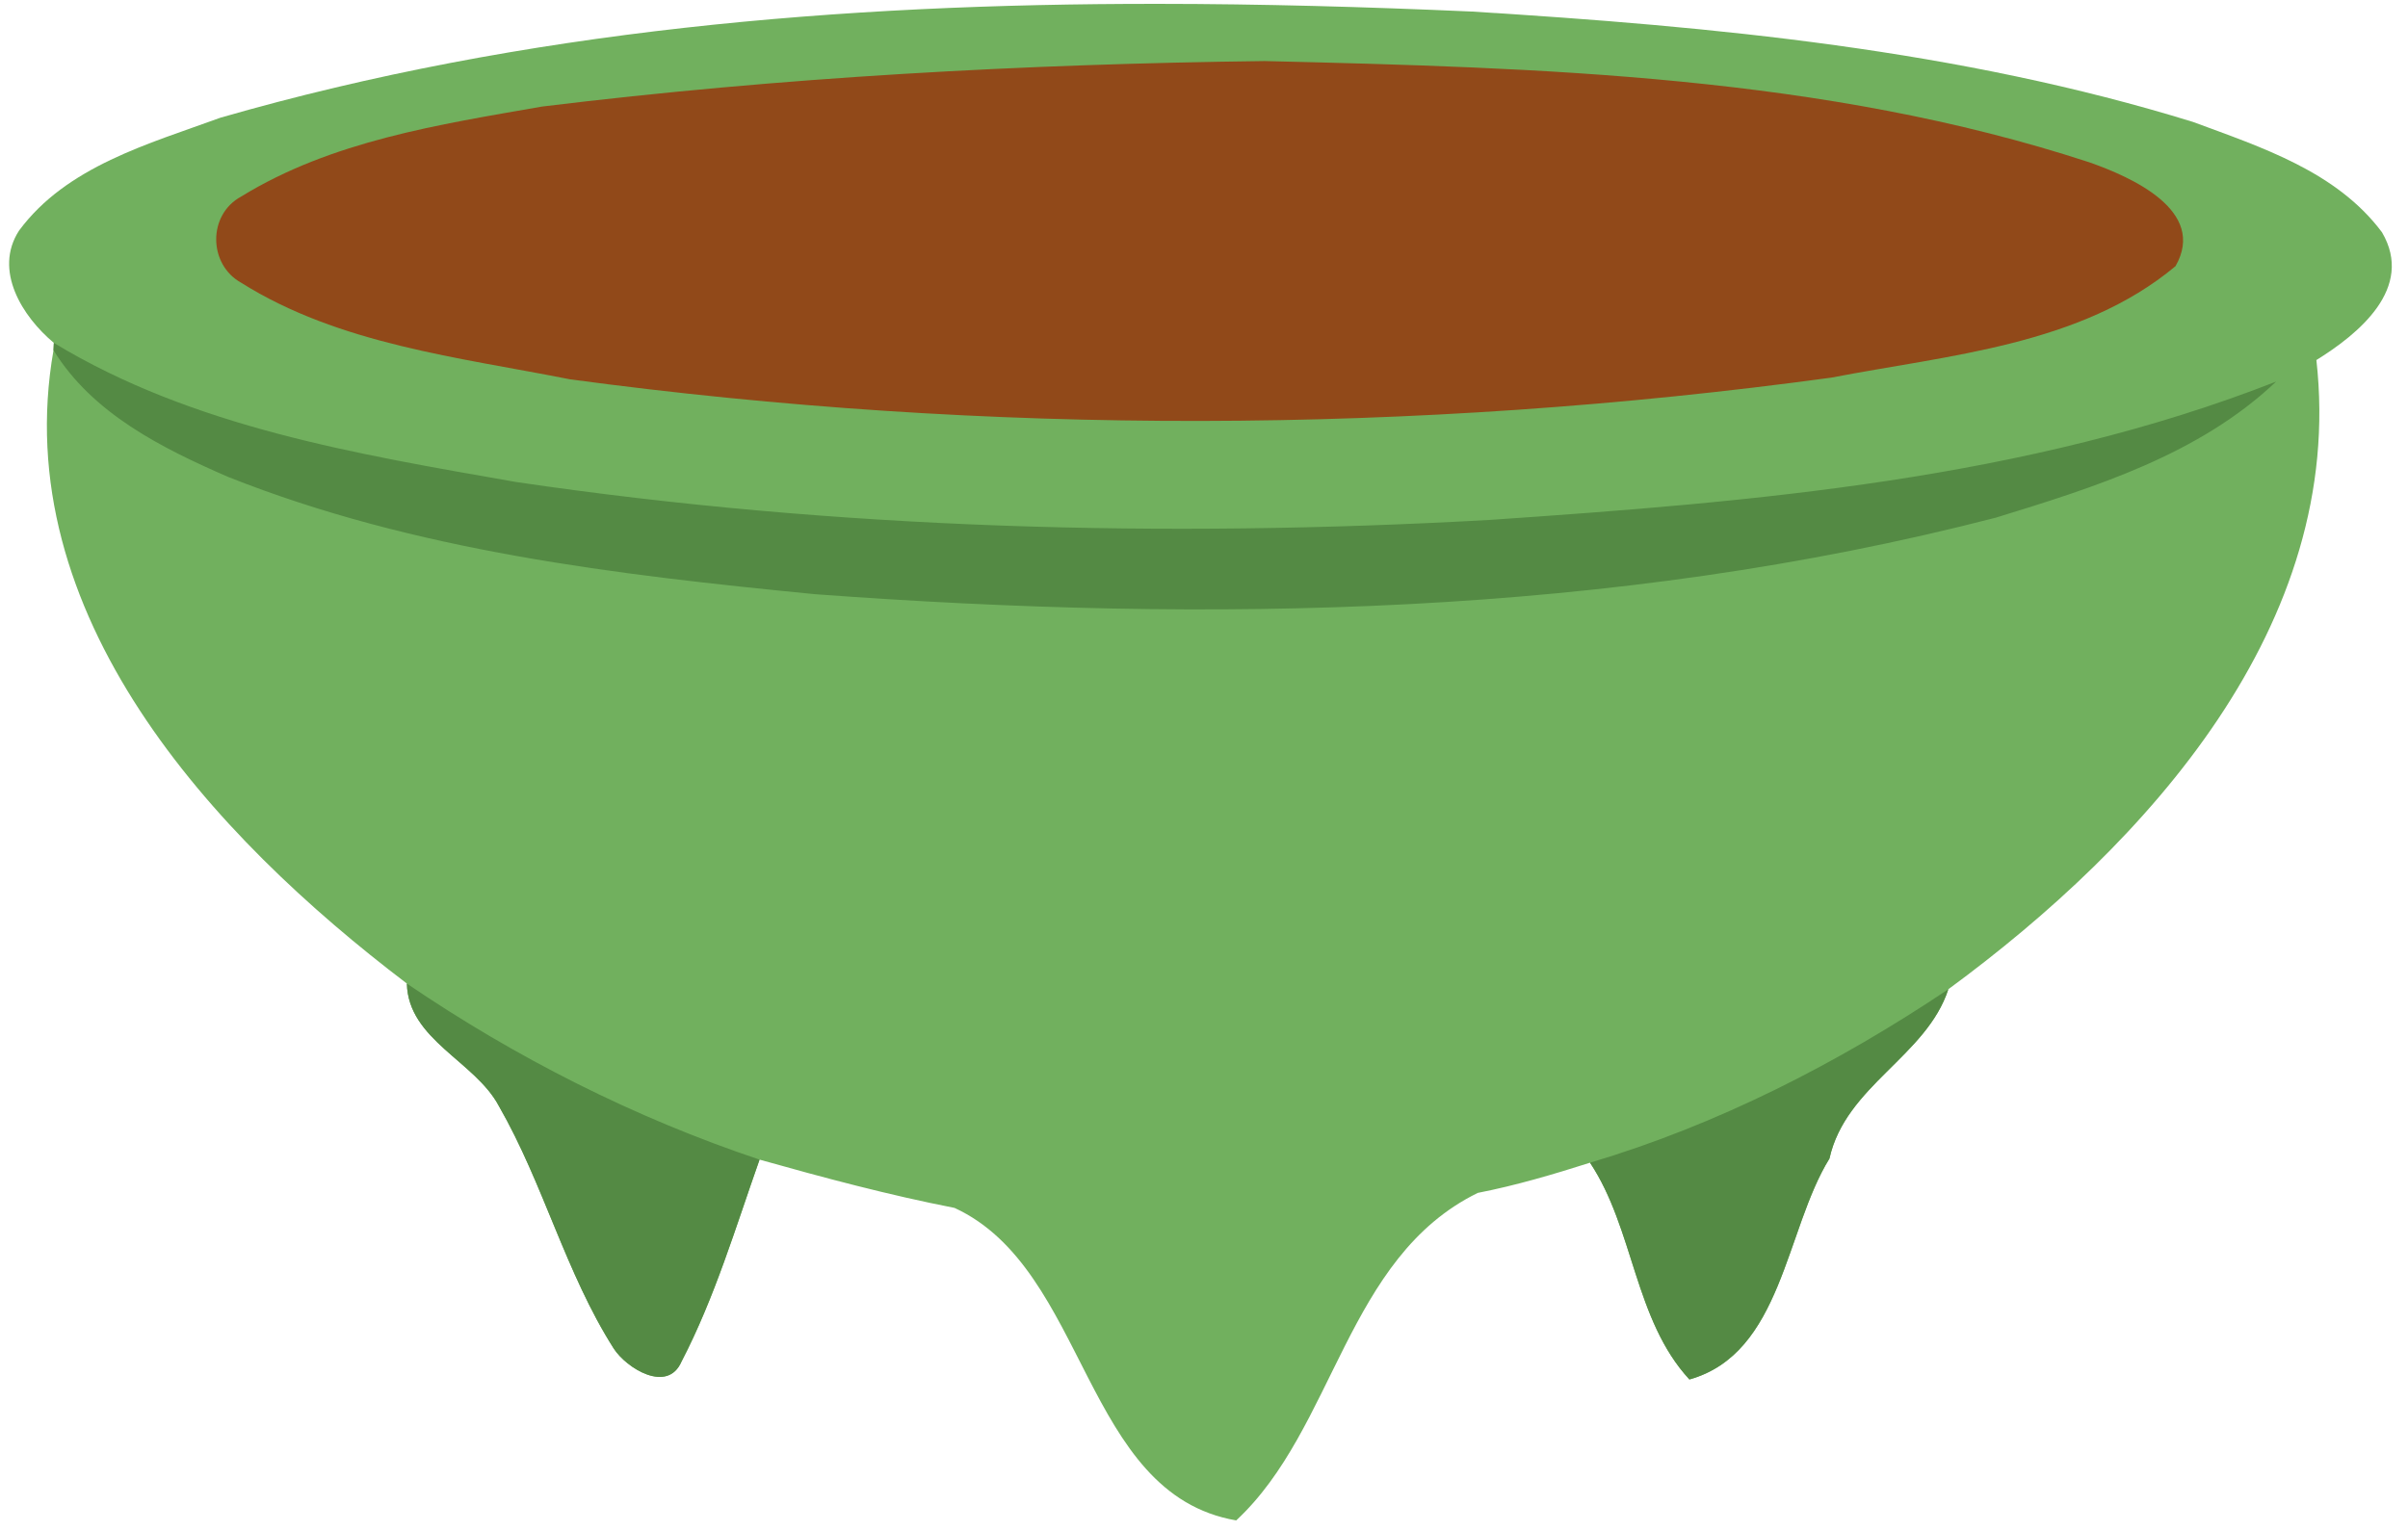<?xml version="1.0" encoding="UTF-8"?>
<svg width="492pt" height="313pt" version="1.1" viewBox="0 0 492 313" xmlns="http://www.w3.org/2000/svg">
<path d="m236.27 0.789c-64.49-0.029-129.1 5.358-191.21 23.261-14.651 5.35-31.47 9.94-41.18 23.1-5.25 8.12 0.69 17.56 7.12 22.93-0.02 0.37-0.05 1.12-0.07 1.5-9.45 53.93 32.41 99.231 72.2 129.44 0.29 11.52 13.951 15.859 18.811 25.059 9.12 15.88 13.609 34.061 23.459 49.541 2.6 4.03 10.991 9.25 13.841 2.67 6.81-13.09 11.05-27.421 15.95-41.281 13.18 3.71 26.399 7.24 39.839 9.87 27.3 12.59 26.18 58.47 57.55 63.87 20.22-18.8 22.421-53.751 49.361-66.941 7.78-1.52 15.38-3.769 22.93-6.169 9.02 13.58 9.009 32.06 20.309 44.3 18.95-5.31 19.591-30.58 28.611-45.15 3.3-14.89 19.809-20.87 24.289-34.6 40.55-29.79 81.28-74.49 75.2-128.6 8.56-5.3 20.101-14.69 13.411-26.1-9.28-12.45-24.641-17.38-38.631-22.57-47.72-14.75-97.81-19.501-147.43-22.561-21.378-0.95-42.863-1.561-64.361-1.57z" fill="#71b05e"/>
<path d="m258.38 12.48c56.43 1.35 114.36 2.97 168.47 20.68 8.64 3.03 24.14 9.9 17.65 21.24-19.39 16.2-46.35 18.15-70.33 22.78-85.34 11.64-172.32 11.85-257.69 0.35-22.76-4.52-47.16-7.14-67.2-19.74-6.74-3.74-6.87-13.91 0-17.62 18.49-11.38 40.43-14.71 61.47-18.39 48.97-6 98.31-8.69 147.63-9.3z" fill="#914919"/>
<path transform="scale(.8)" d="m13.75 87.6c-0.025 0.462-0.063 1.4-0.088 1.875 9.988 16.195 27.651 24.985 44.514 32.335 47.724 18.99 99.284 25.03 150.03 30 100.58 7.44 203.37 5.83 301.53-19.56 25.34-7.79 51.91-16.09 71.58-34.762-63.85 25.022-133.17 30.712-201 35.352-82.83 4.64-166.32 2.42-248.47-9.69-40.463-7.11-82.45-13.93-118.1-35.55zm90.16 163.68c0.36 14.4 17.44 19.82 23.52 31.32 11.4 19.85 17.01 42.58 29.32 61.93 3.25 5.03 13.74 11.56 17.3 3.33 8.51-16.36 13.81-34.27 19.94-51.6-31.96-10.7-62.23-26.03-90.08-44.98zm393.69 1.46c-28.24 18.91-58.87 34.59-91.51 44.31 11.27 16.98 11.26 40.08 25.38 55.38 23.69-6.64 24.49-38.23 35.77-56.44 4.12-18.61 24.76-26.09 30.36-43.25z" fill="#548a44"/>
</svg>
